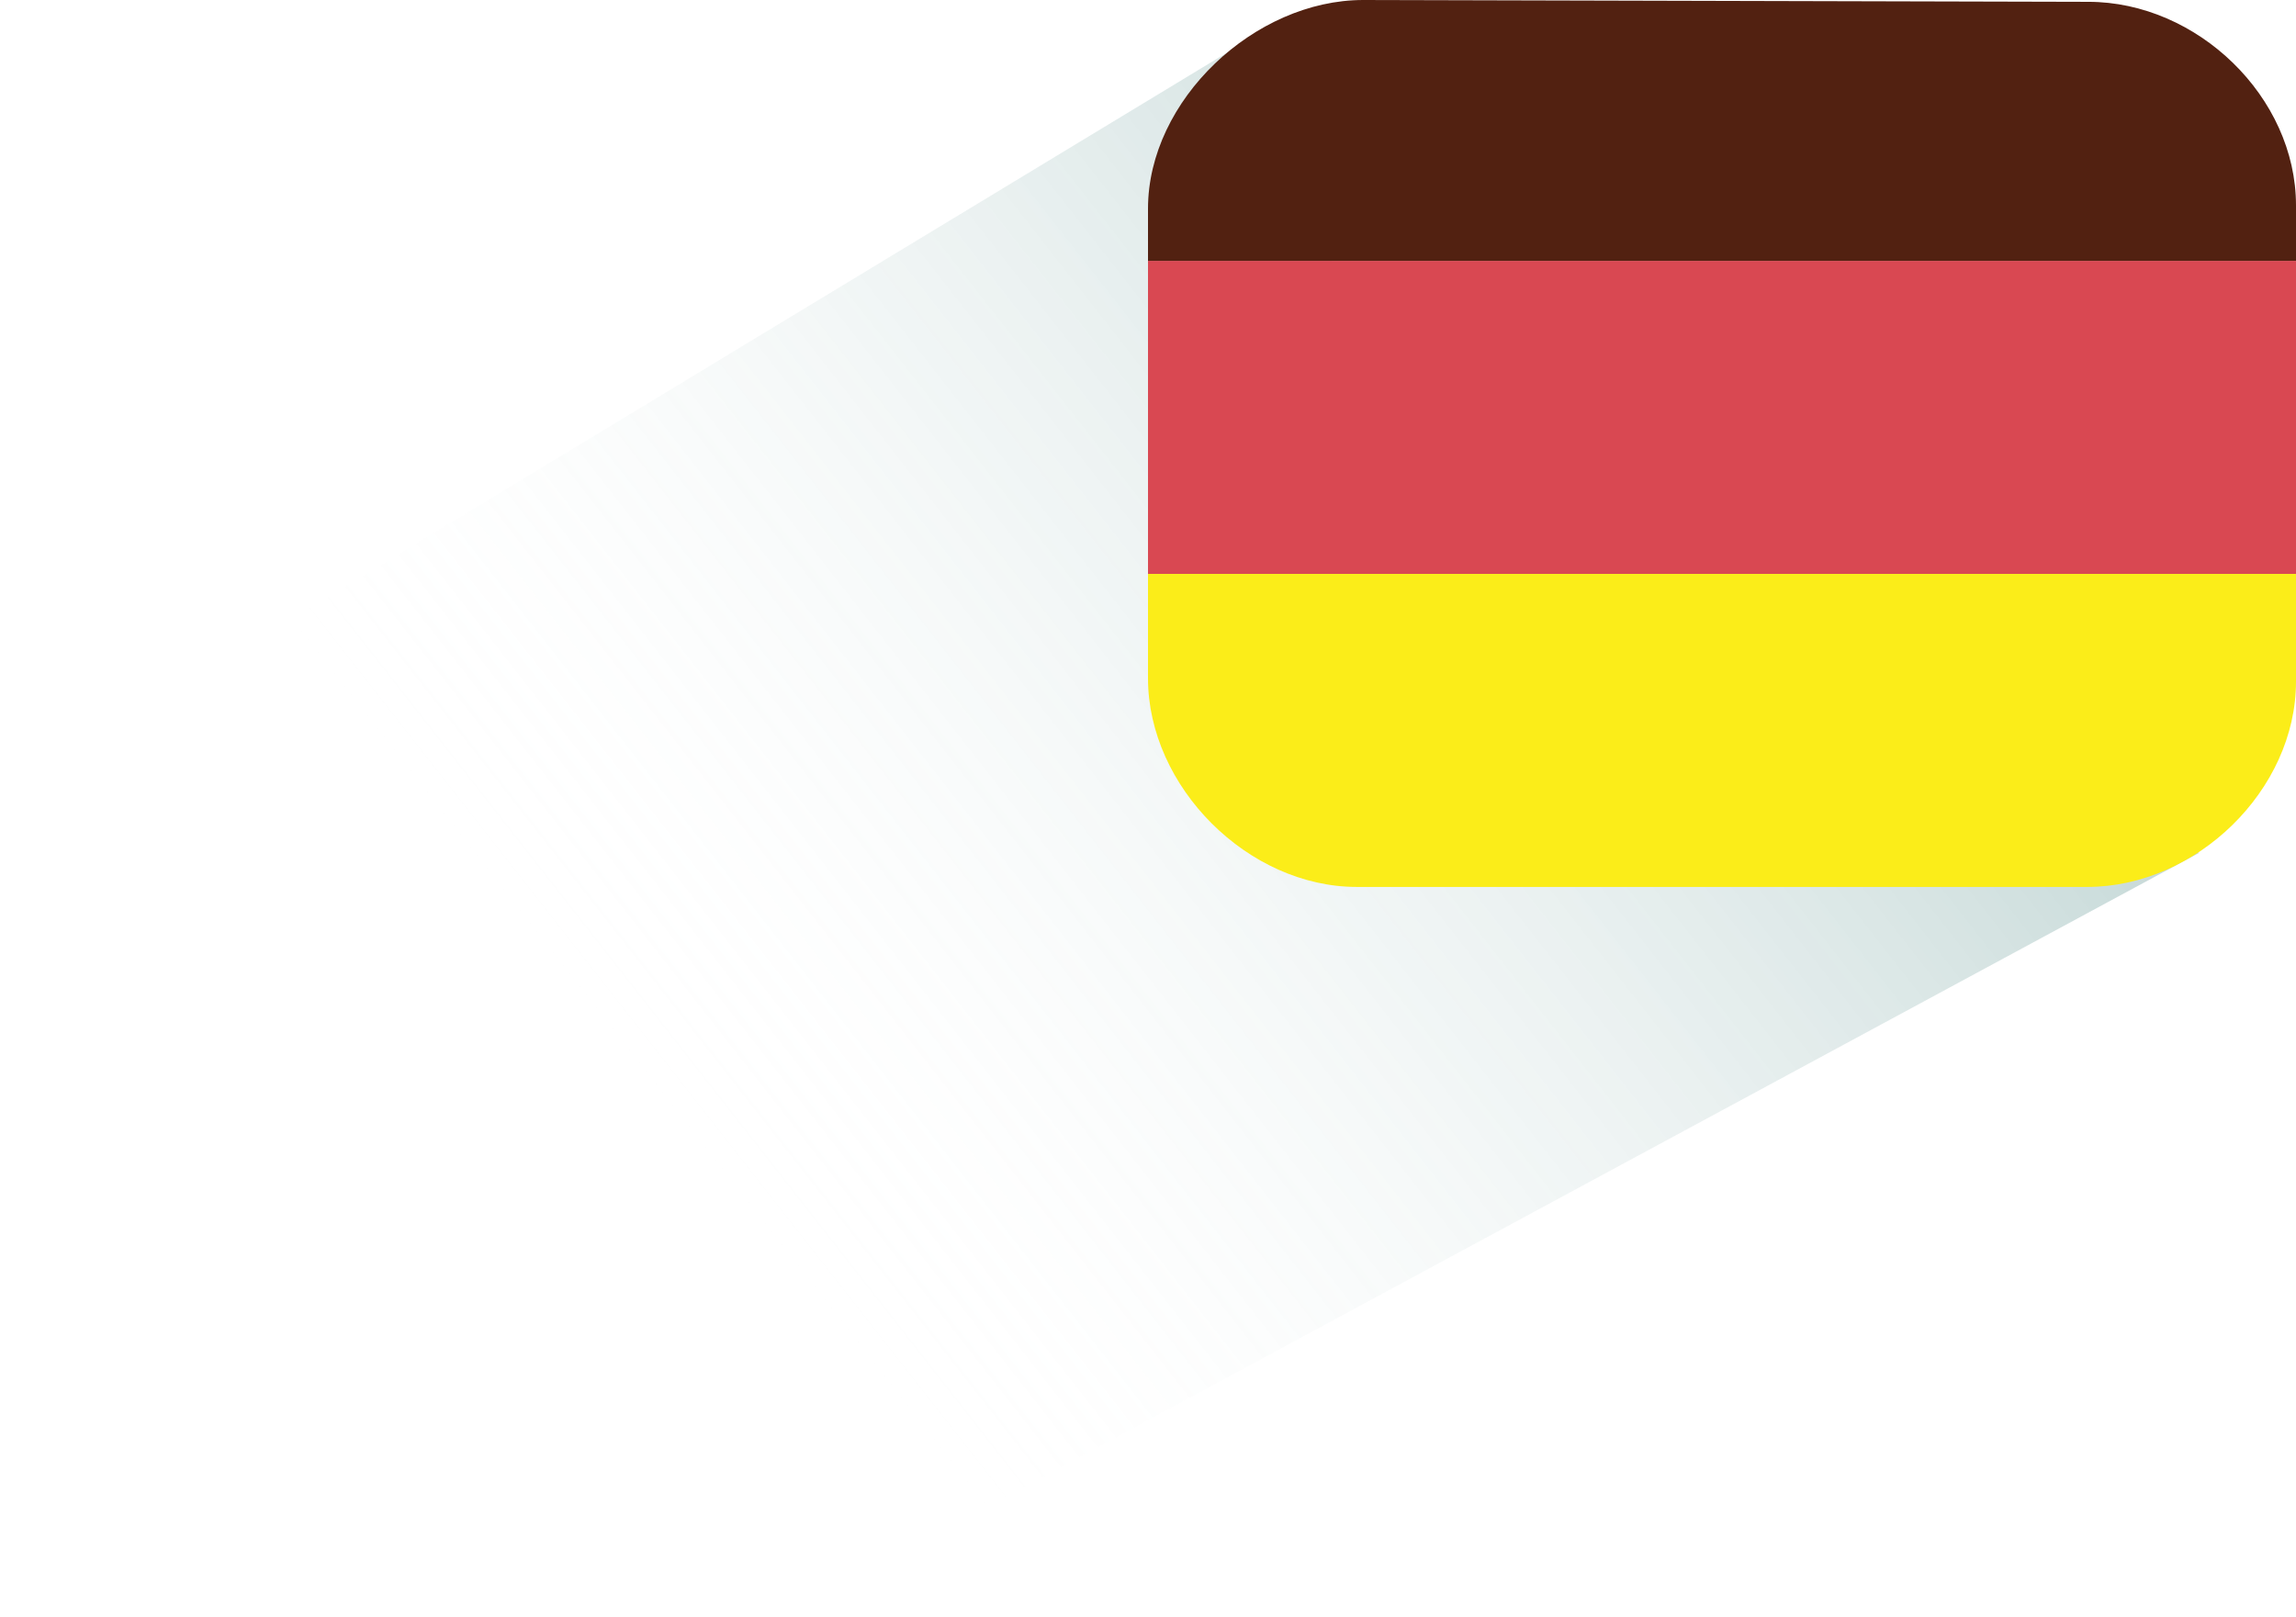 <?xml version="1.0" encoding="utf-8"?>
<!-- Generator: Adobe Illustrator 16.0.0, SVG Export Plug-In . SVG Version: 6.00 Build 0)  -->
<!DOCTYPE svg PUBLIC "-//W3C//DTD SVG 1.1//EN" "http://www.w3.org/Graphics/SVG/1.1/DTD/svg11.dtd">
<svg version="1.1" id="Layer_1" xmlns="http://www.w3.org/2000/svg" xmlns:xlink="http://www.w3.org/1999/xlink" x="0px" y="0px"
	 width="44px" height="31px" viewBox="0 0 44 31" enable-background="new 0 0 44 31" xml:space="preserve">
<linearGradient id="SVGID_1_" gradientUnits="userSpaceOnUse" x1="36.207" y1="3.949" x2="13.235" y2="21.935">
	<stop  offset="0" style="stop-color:#035651"/>
	<stop  offset="1" style="stop-color:#FFFFFF;stop-opacity:0"/>
</linearGradient>
<polygon opacity="0.29" fill="url(#SVGID_1_)" points="23.529,1 0,15.25 15,31 42.145,16.346 28.539,11.083 "/>
<g>
	<defs>
		<path id="SVGID_2_" d="M22,13c0,2.083,1.918,4,4,4h14c2.084,0,4-1.854,4-3.937V3.938c0-2.083-1.895-3.903-3.979-3.903L26.125,0
			C24.043,0,22,1.917,22,4V13z"/>
	</defs>
	<clipPath id="SVGID_3_">
		<use xlink:href="#SVGID_2_"  overflow="visible"/>
	</clipPath>
	<rect x="18" y="11" clip-path="url(#SVGID_3_)" fill-rule="evenodd" clip-rule="evenodd" fill="#FBED19" width="30" height="6"/>
	<rect x="18" y="5" clip-path="url(#SVGID_3_)" fill-rule="evenodd" clip-rule="evenodd" fill="#D94852" width="30" height="6"/>
	<rect x="18" y="-1" clip-path="url(#SVGID_3_)" fill-rule="evenodd" clip-rule="evenodd" fill="#522111" width="30" height="6"/>
</g>
</svg>
